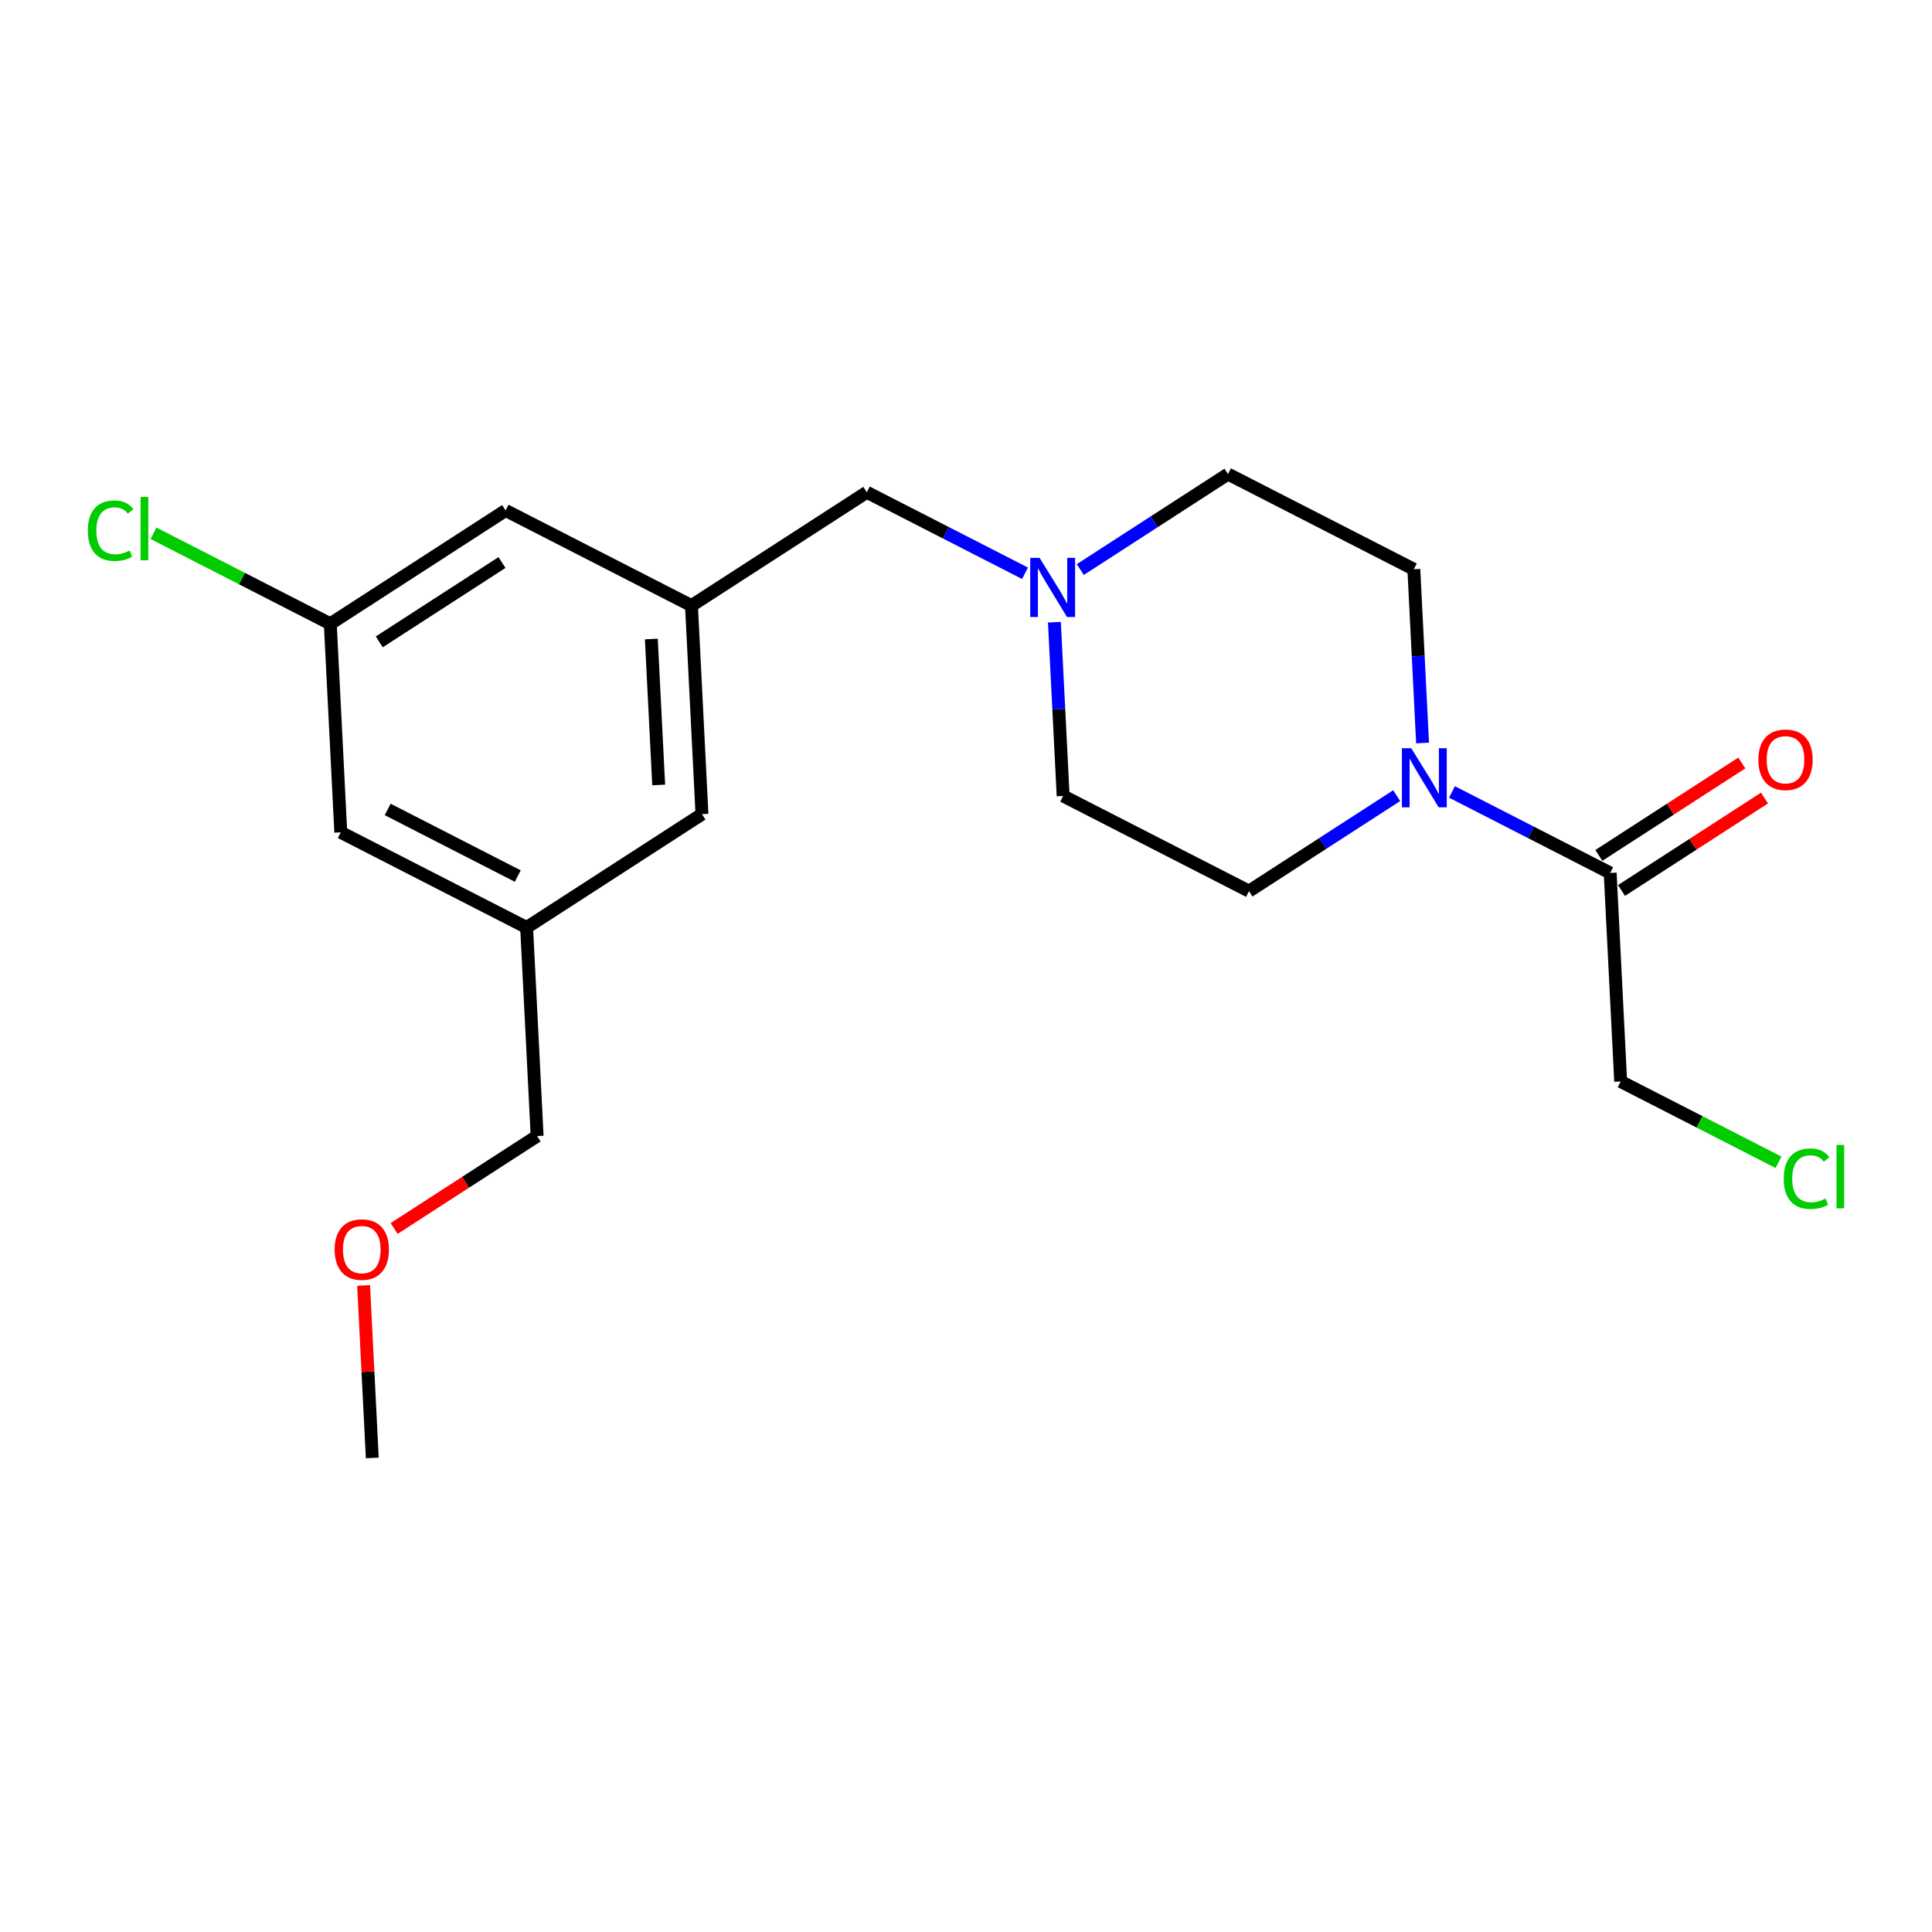 <?xml version='1.0' encoding='iso-8859-1'?>
<svg version='1.1' baseProfile='full'
              xmlns='http://www.w3.org/2000/svg'
                      xmlns:rdkit='http://www.rdkit.org/xml'
                      xmlns:xlink='http://www.w3.org/1999/xlink'
                  xml:space='preserve'
width='300px' height='300px' viewBox='0 0 300 300'>
<!-- END OF HEADER -->
<rect style='opacity:1.0;fill:#FFFFFF;stroke:none' width='300' height='300' x='0' y='0'> </rect>
<rect style='opacity:1.0;fill:#FFFFFF;stroke:none' width='300' height='300' x='0' y='0'> </rect>
<path class='bond-0 atom-0 atom-1' d='M 57.809,226.386 L 57.134,212.994' style='fill:none;fill-rule:evenodd;stroke:#000000;stroke-width:2.0px;stroke-linecap:butt;stroke-linejoin:miter;stroke-opacity:1' />
<path class='bond-0 atom-0 atom-1' d='M 57.134,212.994 L 56.46,199.602' style='fill:none;fill-rule:evenodd;stroke:#FF0000;stroke-width:2.0px;stroke-linecap:butt;stroke-linejoin:miter;stroke-opacity:1' />
<path class='bond-1 atom-1 atom-2' d='M 61.203,190.757 L 72.304,183.58' style='fill:none;fill-rule:evenodd;stroke:#FF0000;stroke-width:2.0px;stroke-linecap:butt;stroke-linejoin:miter;stroke-opacity:1' />
<path class='bond-1 atom-1 atom-2' d='M 72.304,183.58 L 83.405,176.403' style='fill:none;fill-rule:evenodd;stroke:#000000;stroke-width:2.0px;stroke-linecap:butt;stroke-linejoin:miter;stroke-opacity:1' />
<path class='bond-2 atom-2 atom-3' d='M 83.405,176.403 L 81.774,144.023' style='fill:none;fill-rule:evenodd;stroke:#000000;stroke-width:2.0px;stroke-linecap:butt;stroke-linejoin:miter;stroke-opacity:1' />
<path class='bond-3 atom-3 atom-4' d='M 81.774,144.023 L 52.917,129.245' style='fill:none;fill-rule:evenodd;stroke:#000000;stroke-width:2.0px;stroke-linecap:butt;stroke-linejoin:miter;stroke-opacity:1' />
<path class='bond-3 atom-3 atom-4' d='M 80.401,136.035 L 60.201,125.69' style='fill:none;fill-rule:evenodd;stroke:#000000;stroke-width:2.0px;stroke-linecap:butt;stroke-linejoin:miter;stroke-opacity:1' />
<path class='bond-20 atom-20 atom-3' d='M 109.001,126.421 L 81.774,144.023' style='fill:none;fill-rule:evenodd;stroke:#000000;stroke-width:2.0px;stroke-linecap:butt;stroke-linejoin:miter;stroke-opacity:1' />
<path class='bond-4 atom-4 atom-5' d='M 52.917,129.245 L 51.286,96.865' style='fill:none;fill-rule:evenodd;stroke:#000000;stroke-width:2.0px;stroke-linecap:butt;stroke-linejoin:miter;stroke-opacity:1' />
<path class='bond-5 atom-5 atom-6' d='M 51.286,96.865 L 37.561,89.836' style='fill:none;fill-rule:evenodd;stroke:#000000;stroke-width:2.0px;stroke-linecap:butt;stroke-linejoin:miter;stroke-opacity:1' />
<path class='bond-5 atom-5 atom-6' d='M 37.561,89.836 L 23.836,82.808' style='fill:none;fill-rule:evenodd;stroke:#00CC00;stroke-width:2.0px;stroke-linecap:butt;stroke-linejoin:miter;stroke-opacity:1' />
<path class='bond-6 atom-5 atom-7' d='M 51.286,96.865 L 78.513,79.263' style='fill:none;fill-rule:evenodd;stroke:#000000;stroke-width:2.0px;stroke-linecap:butt;stroke-linejoin:miter;stroke-opacity:1' />
<path class='bond-6 atom-5 atom-7' d='M 58.891,99.67 L 77.95,87.348' style='fill:none;fill-rule:evenodd;stroke:#000000;stroke-width:2.0px;stroke-linecap:butt;stroke-linejoin:miter;stroke-opacity:1' />
<path class='bond-7 atom-7 atom-8' d='M 78.513,79.263 L 107.371,94.041' style='fill:none;fill-rule:evenodd;stroke:#000000;stroke-width:2.0px;stroke-linecap:butt;stroke-linejoin:miter;stroke-opacity:1' />
<path class='bond-8 atom-8 atom-9' d='M 107.371,94.041 L 134.597,76.439' style='fill:none;fill-rule:evenodd;stroke:#000000;stroke-width:2.0px;stroke-linecap:butt;stroke-linejoin:miter;stroke-opacity:1' />
<path class='bond-19 atom-8 atom-20' d='M 107.371,94.041 L 109.001,126.421' style='fill:none;fill-rule:evenodd;stroke:#000000;stroke-width:2.0px;stroke-linecap:butt;stroke-linejoin:miter;stroke-opacity:1' />
<path class='bond-19 atom-8 atom-20' d='M 101.139,99.224 L 102.281,121.89' style='fill:none;fill-rule:evenodd;stroke:#000000;stroke-width:2.0px;stroke-linecap:butt;stroke-linejoin:miter;stroke-opacity:1' />
<path class='bond-9 atom-9 atom-10' d='M 134.597,76.439 L 146.88,82.728' style='fill:none;fill-rule:evenodd;stroke:#000000;stroke-width:2.0px;stroke-linecap:butt;stroke-linejoin:miter;stroke-opacity:1' />
<path class='bond-9 atom-9 atom-10' d='M 146.88,82.728 L 159.162,89.018' style='fill:none;fill-rule:evenodd;stroke:#0000FF;stroke-width:2.0px;stroke-linecap:butt;stroke-linejoin:miter;stroke-opacity:1' />
<path class='bond-10 atom-10 atom-11' d='M 163.727,96.618 L 164.406,110.107' style='fill:none;fill-rule:evenodd;stroke:#0000FF;stroke-width:2.0px;stroke-linecap:butt;stroke-linejoin:miter;stroke-opacity:1' />
<path class='bond-10 atom-10 atom-11' d='M 164.406,110.107 L 165.085,123.597' style='fill:none;fill-rule:evenodd;stroke:#000000;stroke-width:2.0px;stroke-linecap:butt;stroke-linejoin:miter;stroke-opacity:1' />
<path class='bond-21 atom-19 atom-10' d='M 190.682,73.614 L 179.214,81.028' style='fill:none;fill-rule:evenodd;stroke:#000000;stroke-width:2.0px;stroke-linecap:butt;stroke-linejoin:miter;stroke-opacity:1' />
<path class='bond-21 atom-19 atom-10' d='M 179.214,81.028 L 167.747,88.441' style='fill:none;fill-rule:evenodd;stroke:#0000FF;stroke-width:2.0px;stroke-linecap:butt;stroke-linejoin:miter;stroke-opacity:1' />
<path class='bond-11 atom-11 atom-12' d='M 165.085,123.597 L 193.943,138.375' style='fill:none;fill-rule:evenodd;stroke:#000000;stroke-width:2.0px;stroke-linecap:butt;stroke-linejoin:miter;stroke-opacity:1' />
<path class='bond-12 atom-12 atom-13' d='M 193.943,138.375 L 205.41,130.961' style='fill:none;fill-rule:evenodd;stroke:#000000;stroke-width:2.0px;stroke-linecap:butt;stroke-linejoin:miter;stroke-opacity:1' />
<path class='bond-12 atom-12 atom-13' d='M 205.41,130.961 L 216.877,123.548' style='fill:none;fill-rule:evenodd;stroke:#0000FF;stroke-width:2.0px;stroke-linecap:butt;stroke-linejoin:miter;stroke-opacity:1' />
<path class='bond-13 atom-13 atom-14' d='M 225.462,122.971 L 237.744,129.26' style='fill:none;fill-rule:evenodd;stroke:#0000FF;stroke-width:2.0px;stroke-linecap:butt;stroke-linejoin:miter;stroke-opacity:1' />
<path class='bond-13 atom-13 atom-14' d='M 237.744,129.26 L 250.027,135.55' style='fill:none;fill-rule:evenodd;stroke:#000000;stroke-width:2.0px;stroke-linecap:butt;stroke-linejoin:miter;stroke-opacity:1' />
<path class='bond-17 atom-13 atom-18' d='M 220.897,115.371 L 220.218,101.882' style='fill:none;fill-rule:evenodd;stroke:#0000FF;stroke-width:2.0px;stroke-linecap:butt;stroke-linejoin:miter;stroke-opacity:1' />
<path class='bond-17 atom-13 atom-18' d='M 220.218,101.882 L 219.539,88.392' style='fill:none;fill-rule:evenodd;stroke:#000000;stroke-width:2.0px;stroke-linecap:butt;stroke-linejoin:miter;stroke-opacity:1' />
<path class='bond-14 atom-14 atom-15' d='M 251.787,138.273 L 262.888,131.096' style='fill:none;fill-rule:evenodd;stroke:#000000;stroke-width:2.0px;stroke-linecap:butt;stroke-linejoin:miter;stroke-opacity:1' />
<path class='bond-14 atom-14 atom-15' d='M 262.888,131.096 L 273.989,123.92' style='fill:none;fill-rule:evenodd;stroke:#FF0000;stroke-width:2.0px;stroke-linecap:butt;stroke-linejoin:miter;stroke-opacity:1' />
<path class='bond-14 atom-14 atom-15' d='M 248.267,132.828 L 259.367,125.651' style='fill:none;fill-rule:evenodd;stroke:#000000;stroke-width:2.0px;stroke-linecap:butt;stroke-linejoin:miter;stroke-opacity:1' />
<path class='bond-14 atom-14 atom-15' d='M 259.367,125.651 L 270.468,118.474' style='fill:none;fill-rule:evenodd;stroke:#FF0000;stroke-width:2.0px;stroke-linecap:butt;stroke-linejoin:miter;stroke-opacity:1' />
<path class='bond-15 atom-14 atom-16' d='M 250.027,135.55 L 251.657,167.931' style='fill:none;fill-rule:evenodd;stroke:#000000;stroke-width:2.0px;stroke-linecap:butt;stroke-linejoin:miter;stroke-opacity:1' />
<path class='bond-16 atom-16 atom-17' d='M 251.657,167.931 L 263.911,174.205' style='fill:none;fill-rule:evenodd;stroke:#000000;stroke-width:2.0px;stroke-linecap:butt;stroke-linejoin:miter;stroke-opacity:1' />
<path class='bond-16 atom-16 atom-17' d='M 263.911,174.205 L 276.164,180.48' style='fill:none;fill-rule:evenodd;stroke:#00CC00;stroke-width:2.0px;stroke-linecap:butt;stroke-linejoin:miter;stroke-opacity:1' />
<path class='bond-18 atom-18 atom-19' d='M 219.539,88.392 L 190.682,73.614' style='fill:none;fill-rule:evenodd;stroke:#000000;stroke-width:2.0px;stroke-linecap:butt;stroke-linejoin:miter;stroke-opacity:1' />
<path  class='atom-1' d='M 51.963 194.032
Q 51.963 191.827, 53.053 190.595
Q 54.142 189.363, 56.178 189.363
Q 58.214 189.363, 59.304 190.595
Q 60.393 191.827, 60.393 194.032
Q 60.393 196.262, 59.291 197.533
Q 58.188 198.791, 56.178 198.791
Q 54.155 198.791, 53.053 197.533
Q 51.963 196.275, 51.963 194.032
M 56.178 197.753
Q 57.579 197.753, 58.331 196.82
Q 59.096 195.873, 59.096 194.032
Q 59.096 192.229, 58.331 191.321
Q 57.579 190.4, 56.178 190.4
Q 54.778 190.4, 54.012 191.308
Q 53.26 192.216, 53.26 194.032
Q 53.26 195.886, 54.012 196.82
Q 54.778 197.753, 56.178 197.753
' fill='#FF0000'/>
<path  class='atom-6' d='M 13.636 82.405
Q 13.636 80.122, 14.7 78.929
Q 15.776 77.723, 17.812 77.723
Q 19.706 77.723, 20.717 79.059
L 19.861 79.759
Q 19.122 78.787, 17.812 78.787
Q 16.425 78.787, 15.685 79.72
Q 14.959 80.641, 14.959 82.405
Q 14.959 84.22, 15.711 85.154
Q 16.477 86.088, 17.955 86.088
Q 18.966 86.088, 20.146 85.478
L 20.51 86.451
Q 20.03 86.762, 19.304 86.944
Q 18.577 87.125, 17.773 87.125
Q 15.776 87.125, 14.7 85.906
Q 13.636 84.687, 13.636 82.405
' fill='#00CC00'/>
<path  class='atom-6' d='M 21.832 77.165
L 23.026 77.165
L 23.026 87.008
L 21.832 87.008
L 21.832 77.165
' fill='#00CC00'/>
<path  class='atom-10' d='M 161.425 86.626
L 164.434 91.489
Q 164.732 91.969, 165.212 92.838
Q 165.692 93.706, 165.718 93.758
L 165.718 86.626
L 166.937 86.626
L 166.937 95.807
L 165.679 95.807
L 162.45 90.49
Q 162.074 89.868, 161.672 89.154
Q 161.282 88.441, 161.166 88.221
L 161.166 95.807
L 159.973 95.807
L 159.973 86.626
L 161.425 86.626
' fill='#0000FF'/>
<path  class='atom-13' d='M 219.14 116.182
L 222.149 121.045
Q 222.447 121.525, 222.927 122.393
Q 223.407 123.262, 223.432 123.314
L 223.432 116.182
L 224.652 116.182
L 224.652 125.363
L 223.394 125.363
L 220.164 120.046
Q 219.788 119.424, 219.386 118.71
Q 218.997 117.997, 218.881 117.777
L 218.881 125.363
L 217.687 125.363
L 217.687 116.182
L 219.14 116.182
' fill='#0000FF'/>
<path  class='atom-15' d='M 273.039 117.974
Q 273.039 115.769, 274.128 114.537
Q 275.218 113.305, 277.254 113.305
Q 279.29 113.305, 280.379 114.537
Q 281.468 115.769, 281.468 117.974
Q 281.468 120.205, 280.366 121.476
Q 279.264 122.733, 277.254 122.733
Q 275.231 122.733, 274.128 121.476
Q 273.039 120.218, 273.039 117.974
M 277.254 121.696
Q 278.654 121.696, 279.406 120.762
Q 280.172 119.816, 280.172 117.974
Q 280.172 116.171, 279.406 115.264
Q 278.654 114.343, 277.254 114.343
Q 275.853 114.343, 275.088 115.251
Q 274.336 116.158, 274.336 117.974
Q 274.336 119.829, 275.088 120.762
Q 275.853 121.696, 277.254 121.696
' fill='#FF0000'/>
<path  class='atom-17' d='M 276.974 183.026
Q 276.974 180.744, 278.038 179.551
Q 279.114 178.345, 281.15 178.345
Q 283.044 178.345, 284.055 179.68
L 283.199 180.381
Q 282.46 179.408, 281.15 179.408
Q 279.763 179.408, 279.023 180.342
Q 278.297 181.263, 278.297 183.026
Q 278.297 184.842, 279.049 185.776
Q 279.815 186.709, 281.293 186.709
Q 282.304 186.709, 283.485 186.1
L 283.848 187.072
Q 283.368 187.384, 282.642 187.565
Q 281.915 187.747, 281.111 187.747
Q 279.114 187.747, 278.038 186.528
Q 276.974 185.309, 276.974 183.026
' fill='#00CC00'/>
<path  class='atom-17' d='M 285.171 177.787
L 286.364 177.787
L 286.364 187.63
L 285.171 187.63
L 285.171 177.787
' fill='#00CC00'/>
</svg>
